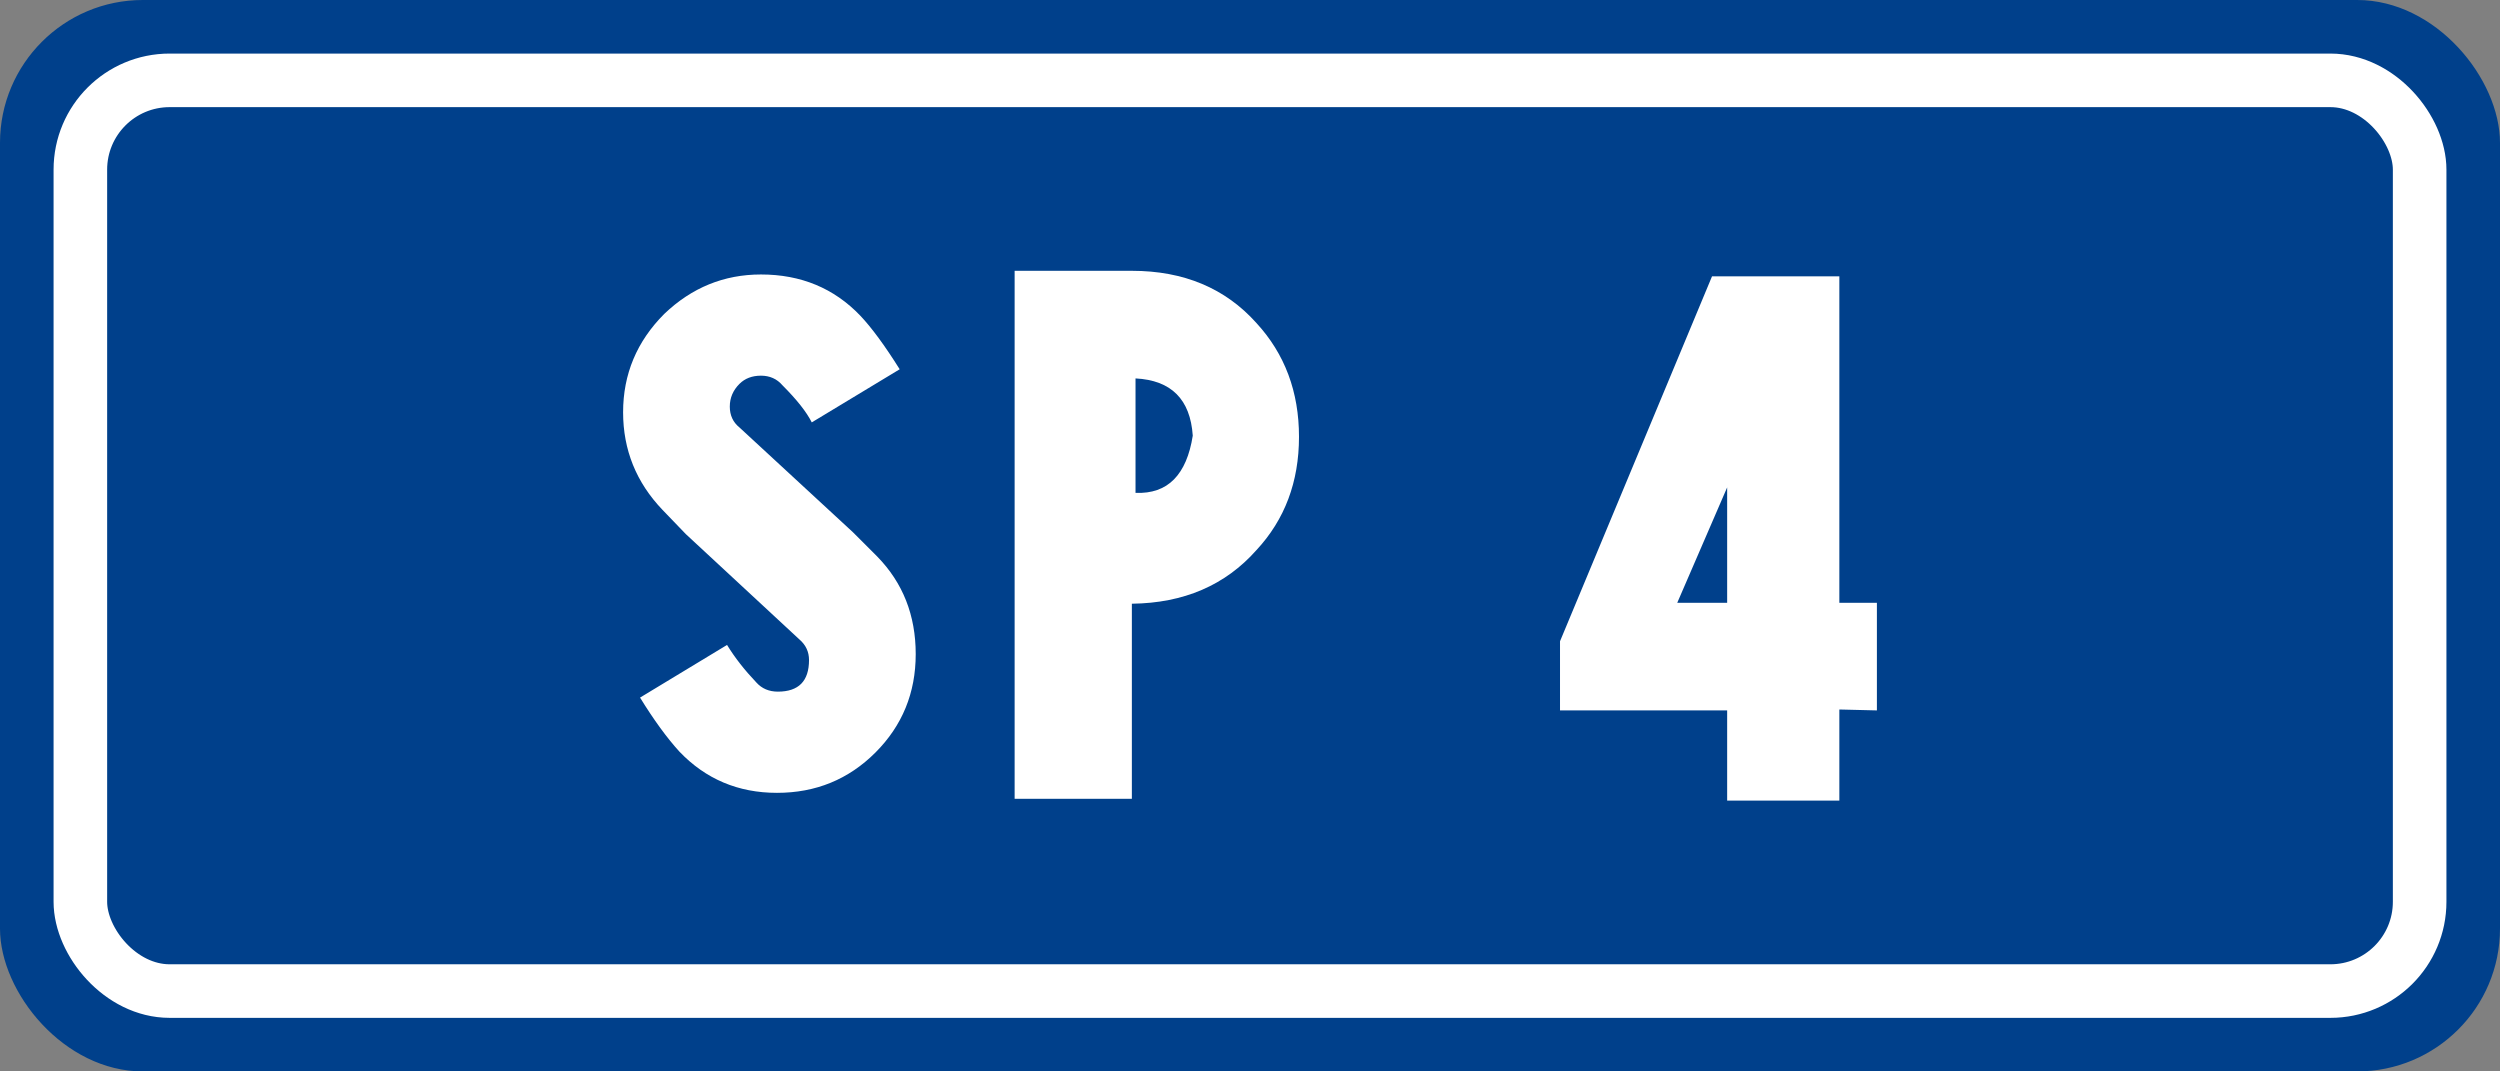 <?xml version="1.0" encoding="UTF-8" standalone="no"?>
<!-- Created with Inkscape (http://www.inkscape.org/) -->

<svg
   xmlns:dc="http://purl.org/dc/elements/1.1/"
   xmlns:cc="http://creativecommons.org/ns#"
   xmlns:rdf="http://www.w3.org/1999/02/22-rdf-syntax-ns#"
   xmlns:svg="http://www.w3.org/2000/svg"
   xmlns="http://www.w3.org/2000/svg"
   xmlns:sodipodi="http://sodipodi.sourceforge.net/DTD/sodipodi-0.dtd"
   xmlns:inkscape="http://www.inkscape.org/namespaces/inkscape"
   width="700"
   height="300"
   id="svgSimboloStradaStatale"
   sodipodi:version="0.32"
   inkscape:version="0.48.4 r9939"
   version="1.0"
   sodipodi:docname="SP 3.svg"
   preserveAspectRatio="xMidYMid meet"
   zoomAndPan="magnify">
  <rect width="100%" height="100%" fill="#808080" stroke="none"/>
  <defs
     id="defsSimboloStradaStatale" />
  <sodipodi:namedview
     id="base"
     pagecolor="#ffffff"
     bordercolor="#666666"
     borderopacity="1.0"
     inkscape:pageopacity="0.0"
     inkscape:pageshadow="2"
     inkscape:zoom="1.23"
     inkscape:cx="341.28168"
     inkscape:cy="133.32595"
     inkscape:document-units="px"
     width="700px"
     height="300px"
     inkscape:window-width="1280"
     inkscape:window-height="908"
     inkscape:window-x="-8"
     inkscape:window-y="-8"
     inkscape:current-layer="svgSimboloStradaStatale"
     showborder="true"
     inkscape:showpageshadow="true"
     showgrid="false"
     inkscape:window-maximized="1" />
  <rect
     style="fill: rgb(0, 64, 139); fill-opacity: 1;"
     id="rectSfondo"
     width="700"
     height="300"
     x="0"
     y="0"
     rx="40"
     ry="40" />
  <rect
     ry="25"
     rx="25"
     y="22.5"
     x="22.5"
     height="255"
     width="655"
     id="rectBordinoBianco"
     style="fill: none; stroke: white; stroke-width: 15; stroke-linecap: butt; stroke-linejoin: miter; stroke-miterlimit: 4; stroke-opacity: 1;" />
  <g
     style="font-size:820.598px;font-style:normal;font-weight:bold;text-align:center;text-anchor:middle;fill:#ffffff;fill-opacity:1;font-family:Arial"
     id="textSS"
     transform="translate(2.511,8.906)">
    <path
       d="m 189.524,140.646 31.798,29.49 c 1.795,1.539 2.693,3.462 2.693,5.77 -6e-5,5.898 -2.906,8.847 -8.719,8.847 -2.479,8e-5 -4.488,-0.855 -6.026,-2.564 -3.334,-3.505 -6.069,-7.009 -8.206,-10.514 l -24.362,14.745 c 3.847,6.24 7.522,11.283 11.027,15.13 7.351,7.693 16.455,11.54 27.311,11.54 10.856,5e-5 20.045,-3.761 27.567,-11.283 7.522,-7.522 11.283,-16.711 11.283,-27.567 -9e-5,-10.856 -3.59,-19.959 -10.77,-27.311 l -6.796,-6.796 -31.798,-29.362 c -1.795,-1.453 -2.693,-3.398 -2.693,-5.834 -5e-5,-2.436 0.897,-4.552 2.693,-6.347 1.539,-1.538 3.547,-2.308 6.026,-2.308 2.479,1.69e-4 4.488,0.898 6.026,2.693 4.017,4.018 6.753,7.48 8.206,10.386 l 24.618,-14.873 c -4.189,-6.667 -7.864,-11.668 -11.027,-15.002 -7.351,-7.693 -16.626,-11.539 -27.823,-11.54 -10.343,1.98e-4 -19.361,3.676 -27.054,11.027 -7.693,7.693 -11.54,16.882 -11.54,27.567 -1e-5,10.514 3.676,19.618 11.027,27.311 z"
       style="font-size:262.591px;font-variant:normal;font-weight:normal;font-stretch:normal;font-family:'Transport Narrow (Alfabeto Stre';-inkscape-font-specification:'Transport Narrow (Alfabeto Stre'"
       id="path3042"
       inkscape:connector-curvature="0" />
    <path
       d="m 281.585,66.92 0,147.836 32.824,0 0,-54.621 c 14.531,-0.171 26.156,-5.171 34.875,-15.002 7.949,-8.548 11.924,-19.126 11.924,-31.734 -10e-5,-12.608 -3.975,-23.229 -11.924,-31.862 -8.719,-9.744 -20.344,-14.617 -34.875,-14.617 z m 33.85,30.131 c 10.001,0.513 15.343,5.855 16.027,16.027 -0.855,5.471 -2.607,9.552 -5.257,12.245 -2.65,2.693 -6.24,3.954 -10.77,3.782 z"
       style="font-size:262.591px;font-variant:normal;font-weight:normal;font-stretch:normal;font-family:'Transport Narrow (Alfabeto Stre';-inkscape-font-specification:'Transport Narrow (Alfabeto Stre'"
       id="path3044"
       inkscape:connector-curvature="0" />
    <path
       d="m 467.117,159.878 13.976,0 0,-32.311 z m 45.389,-91.42 0,91.42 10.514,0 0,30.131 -10.514,-0.256 0,25.515 -31.414,0 0,-25.259 -46.8,0 0,-19.361 42.569,-102.19 z"
       style="font-size:262.591px;font-variant:normal;font-weight:normal;font-stretch:normal;font-family:'Transport Narrow (Alfabeto Stre';-inkscape-font-specification:'Transport Narrow (Alfabeto Stre'"
       id="path3046"
       inkscape:connector-curvature="0" />
  </g>
</svg>
